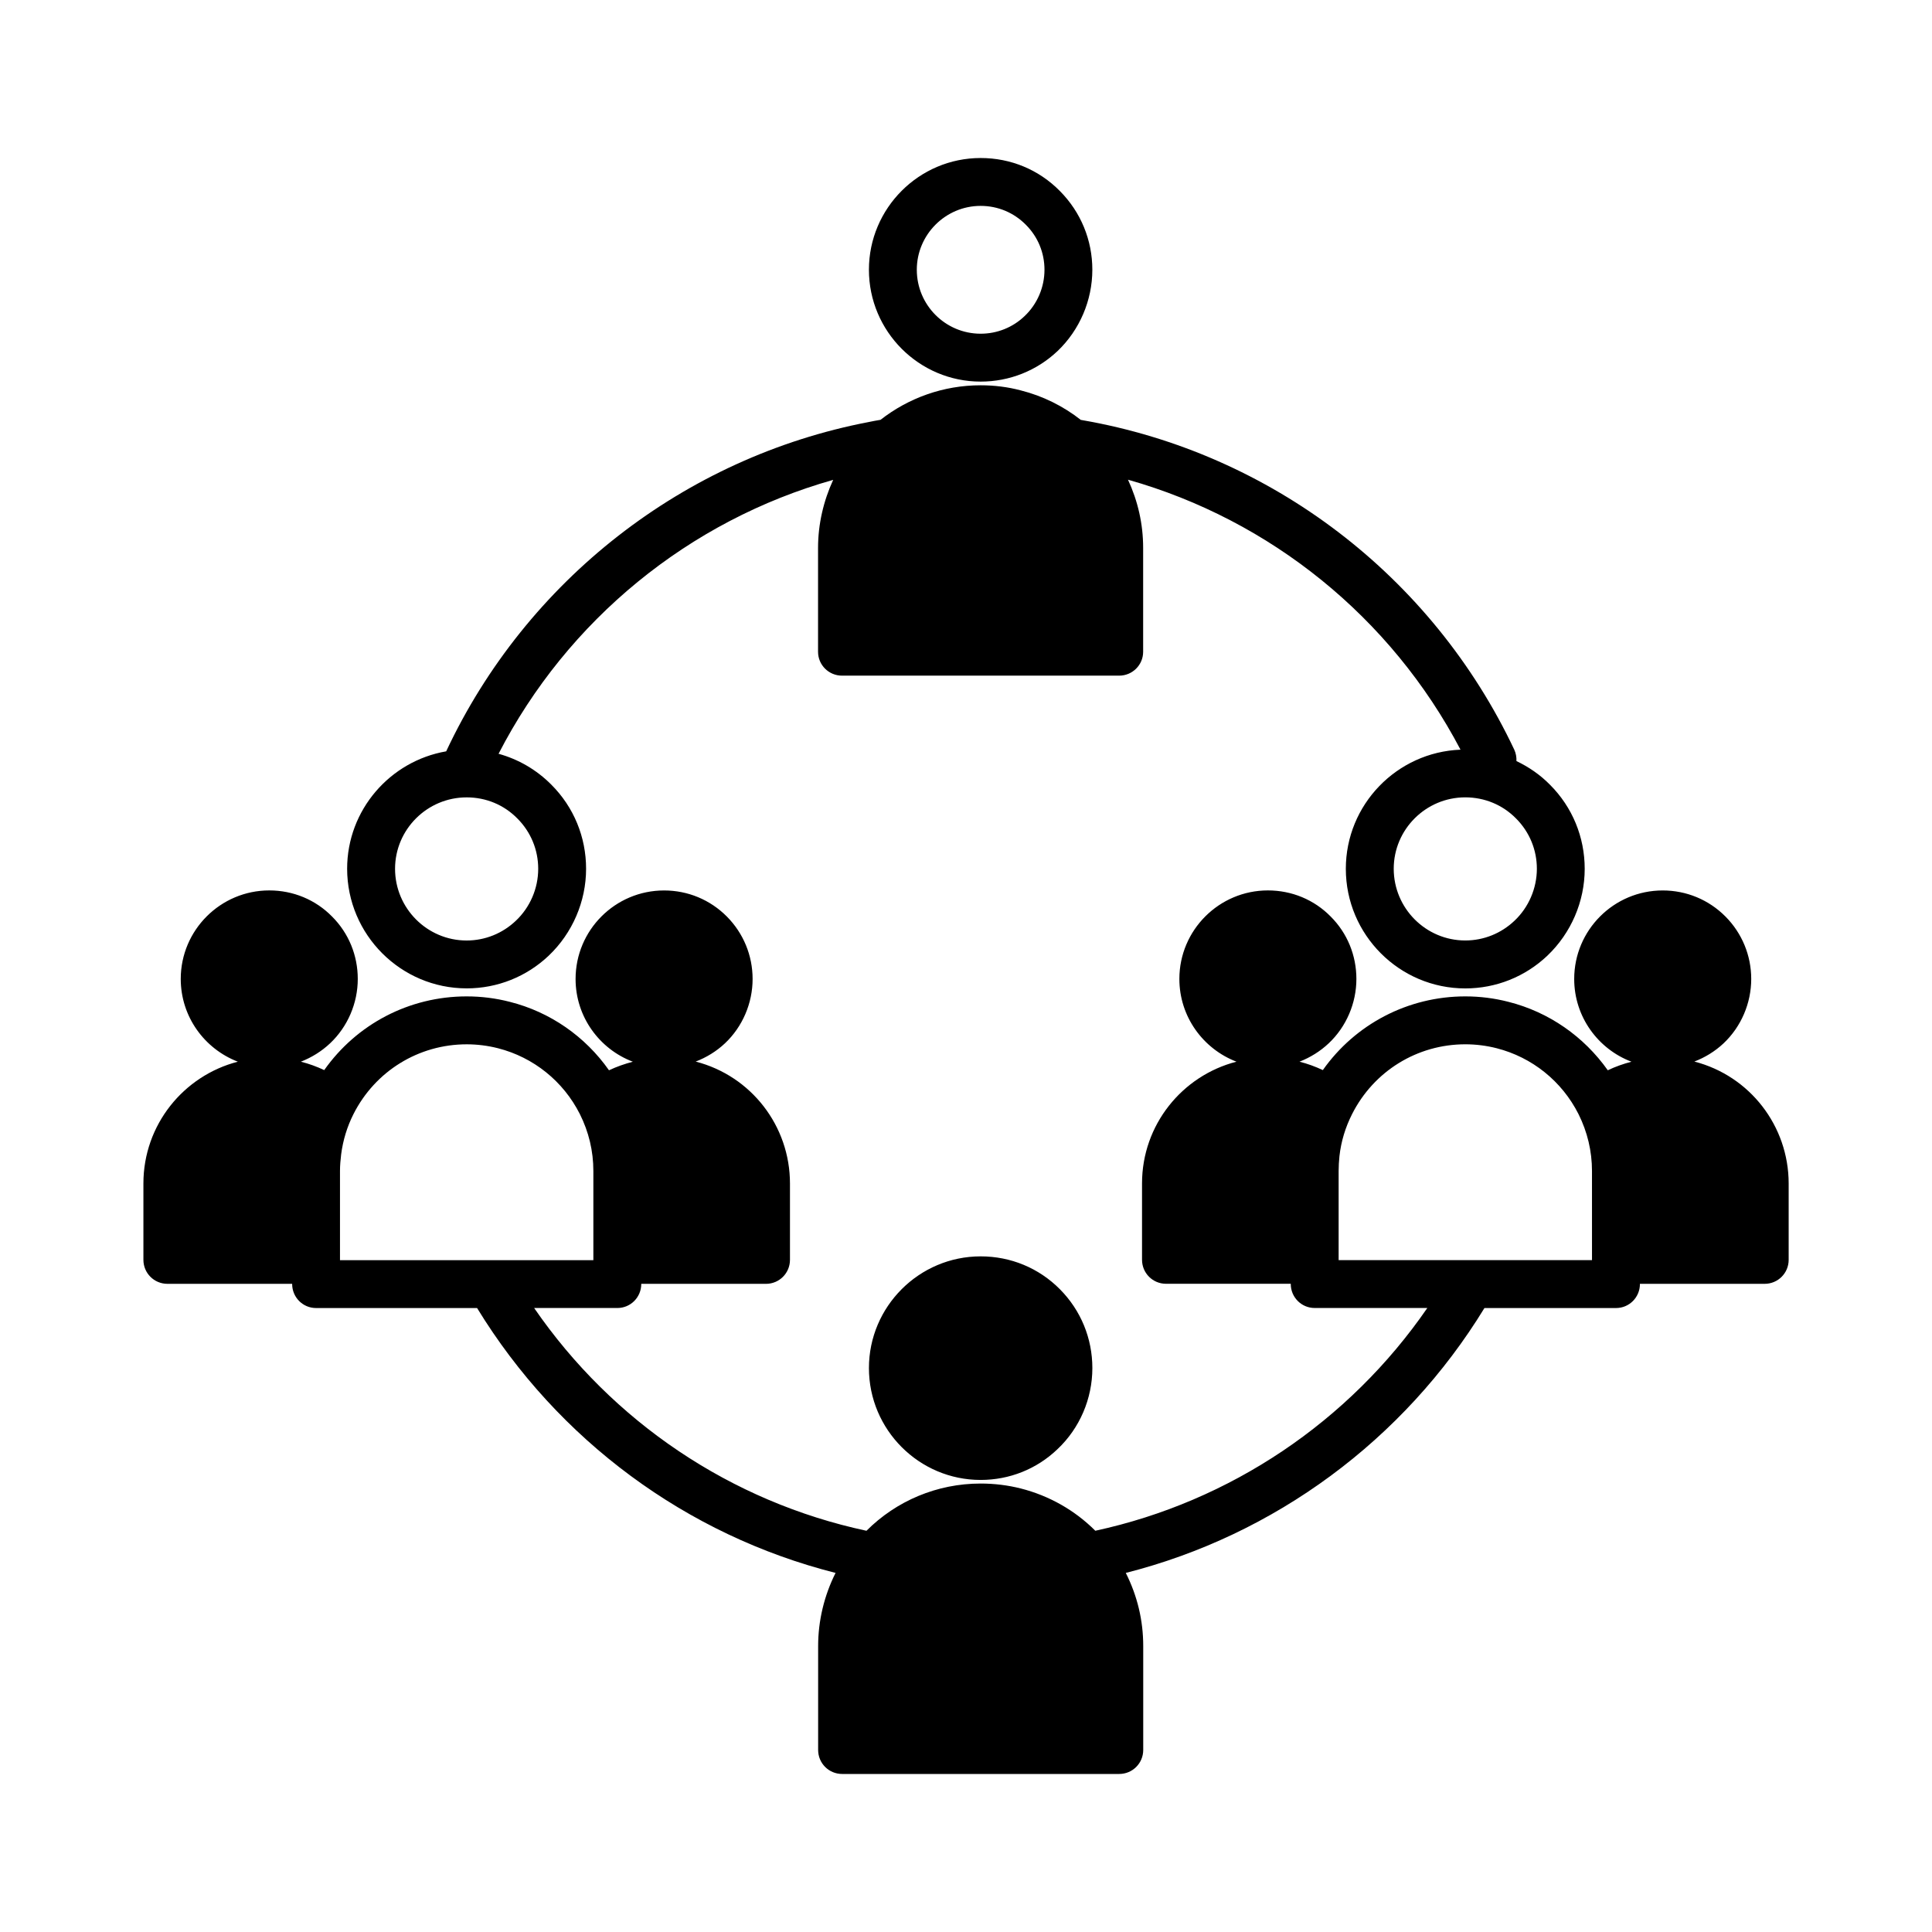 <?xml version="1.0" encoding="UTF-8"?>
<!-- Uploaded to: ICON Repo, www.svgrepo.com, Generator: ICON Repo Mixer Tools -->
<svg fill="#000000" width="800px" height="800px" version="1.1" viewBox="144 144 512 512" xmlns="http://www.w3.org/2000/svg">
 <path d="m267.67 405.93c8.152 0 15.871-3.094 21.754-8.676 6.277-5.977 9.895-14.344 9.895-23.02 0-8.414-3.269-16.348-9.199-22.277-3.926-3.965-8.762-6.758-13.996-8.195 18.27-35.488 50.531-61.824 88.68-72.594-2.574 5.582-4.012 11.773-4.012 18.008v27.555c0 3.488 2.832 6.324 6.363 6.324h73.422c3.531 0 6.367-2.832 6.367-6.324v-27.555c0-6.324-1.395-12.383-4.012-18.051 37.754 10.68 69.719 36.492 88.117 71.547-16.871 0.656-30.391 14.559-30.391 31.57 0 17.48 14.211 31.699 31.656 31.699 8.152 0 15.871-3.094 21.754-8.676 6.277-5.977 9.895-14.344 9.895-23.02 0-8.414-3.269-16.348-9.199-22.277-2.613-2.66-5.621-4.711-8.891-6.277 0.047-1.004-0.133-2.051-0.57-3.008-21.715-45.996-64.484-78.656-114.45-87.332-0.133-0.047-0.262-0.047-0.395-0.047-4.664-3.664-10.07-6.367-15.957-7.848-3.445-0.918-7.019-1.352-10.641-1.352-9.855 0-19.094 3.356-26.512 9.152-1.004 0.176-2.051 0.348-3.055 0.57-49.004 9.375-90.816 41.988-112.05 87.285-14.867 2.574-26.25 15.523-26.25 31.129 0.023 17.473 14.234 31.688 31.676 31.688zm278.08-45.043c3.578 3.578 5.535 8.328 5.535 13.34 0 5.188-2.18 10.246-5.93 13.777-3.531 3.356-8.152 5.231-13.039 5.231-10.465 0-18.965-8.543-18.965-19.008 0-10.418 8.504-18.922 18.965-18.922 5.109 0.008 9.863 1.965 13.434 5.582zm-278.08-5.574c5.106 0 9.855 1.961 13.426 5.582 3.578 3.578 5.535 8.328 5.535 13.34 0 5.231-2.18 10.246-5.93 13.777-3.531 3.356-8.152 5.231-13.039 5.231-10.465 0-18.969-8.543-18.969-19.008 0.008-10.426 8.512-18.922 18.977-18.922zm325.34 70.016c2.832-1.09 5.492-2.707 7.758-4.84 4.664-4.402 7.324-10.641 7.324-17.051 0-6.238-2.445-12.121-6.801-16.523-4.449-4.488-10.379-6.934-16.656-6.934-12.949 0-23.457 10.508-23.457 23.457 0 10.027 6.324 18.574 15.176 21.93-2.18 0.57-4.273 1.309-6.277 2.266-6.324-8.938-15.609-15.438-26.336-18.137-3.707-0.957-7.543-1.441-11.422-1.441-15.215 0-29.172 7.371-37.754 19.531-1.961-0.918-4.055-1.699-6.191-2.223 2.875-1.133 5.492-2.746 7.758-4.883 4.664-4.402 7.324-10.641 7.324-17.051 0-6.238-2.398-12.121-6.801-16.523-4.402-4.488-10.332-6.934-16.656-6.934-12.906 0-23.457 10.508-23.457 23.457 0 9.984 6.277 18.531 15.129 21.93-14.391 3.707-25.023 16.742-25.023 32.266v20.227c0 3.531 2.832 6.367 6.363 6.367h33.051v0.047c0 3.531 2.836 6.367 6.324 6.367h29.867c-20.75 30.129-52.273 51.316-87.984 59.035-5.406-5.406-12.207-9.285-19.75-11.203-3.445-0.871-7.019-1.309-10.641-1.309-11.598 0-22.371 4.621-30.258 12.516-35.883-7.672-67.32-28.863-88.07-59.035h22.062c3.488 0 6.324-2.832 6.324-6.367l-0.004-0.035h33.051c3.531 0 6.363-2.836 6.363-6.367v-20.227c0-15.262-10.289-28.516-24.984-32.309 2.832-1.09 5.492-2.707 7.758-4.84 4.664-4.402 7.324-10.641 7.324-17.051 0-6.238-2.445-12.121-6.801-16.523-4.449-4.488-10.379-6.934-16.656-6.934-12.949 0-23.457 10.508-23.457 23.457 0 10.027 6.324 18.574 15.176 21.93-2.18 0.57-4.273 1.309-6.324 2.266-6.277-8.938-15.566-15.438-26.289-18.137-3.707-0.957-7.543-1.441-11.422-1.441-15.262 0-29.172 7.371-37.754 19.531-1.961-0.918-4.055-1.699-6.191-2.223 2.875-1.133 5.492-2.746 7.758-4.883 4.664-4.402 7.324-10.641 7.324-17.051 0-6.238-2.398-12.121-6.801-16.523-4.402-4.488-10.332-6.934-16.656-6.934-12.906 0-23.457 10.508-23.457 23.457 0 9.984 6.277 18.531 15.129 21.93-14.387 3.715-25.023 16.754-25.023 32.277v20.227c0 3.531 2.836 6.367 6.367 6.367h33.051v0.047c0 3.531 2.836 6.367 6.324 6.367h42.684c21.406 35.008 55.504 60.211 95.004 70.195-3.008 5.977-4.621 12.645-4.621 19.402v27.512c0 3.531 2.832 6.367 6.363 6.367h73.422c3.531 0 6.367-2.836 6.367-6.367v-27.512c0-6.848-1.57-13.34-4.621-19.402 39.414-9.984 73.684-35.227 95.047-70.195h34.879c3.488 0 6.324-2.832 6.324-6.367v-0.047h33.051c3.531 0 6.367-2.836 6.367-6.367v-20.227c-0.012-15.262-10.297-28.516-24.996-32.312zm-358.91 52.625v-23.633c0-1.48 0.133-2.922 0.309-4.402 0.48-3.707 1.57-7.324 3.269-10.68 5.754-11.383 17.266-18.484 29.996-18.484 2.793 0 5.582 0.348 8.328 1.047 9.375 2.398 17.266 8.723 21.668 17.441 2.352 4.711 3.578 9.766 3.578 15.086v23.633l-67.148-0.004zm331.8 0h-67.148v-23.633c0-1.309 0.086-2.613 0.215-3.926 0.438-3.926 1.57-7.629 3.356-11.16 5.754-11.383 17.266-18.484 29.996-18.484 2.793 0 5.582 0.348 8.328 1.047 9.375 2.398 17.266 8.723 21.668 17.441 2.352 4.711 3.578 9.809 3.578 15.086l0.004 23.629zm-162.02-1.004c7.981 0 15.438 3.094 21.016 8.723 5.535 5.582 8.59 12.992 8.59 20.883 0 8.113-3.356 15.957-9.246 21.492-5.492 5.273-12.73 8.152-20.359 8.152-16.309 0-29.605-13.297-29.605-29.648 0-16.301 13.301-29.602 29.605-29.602zm0-231.82c7.629 0 14.867-2.875 20.402-8.113 5.844-5.582 9.199-13.426 9.199-21.539 0-7.848-3.055-15.262-8.59-20.844-5.574-5.664-13.031-8.758-21.012-8.758-16.309 0-29.605 13.297-29.605 29.605 0 16.348 13.301 29.648 29.605 29.648zm0-46.566c4.578 0 8.805 1.789 11.992 5.012 3.184 3.184 4.926 7.41 4.926 11.906 0 4.664-1.918 9.113-5.273 12.293-3.141 3.008-7.281 4.664-11.645 4.664-9.332 0-16.918-7.586-16.918-16.957 0-9.285 7.586-16.918 16.918-16.918z"/>
</svg>